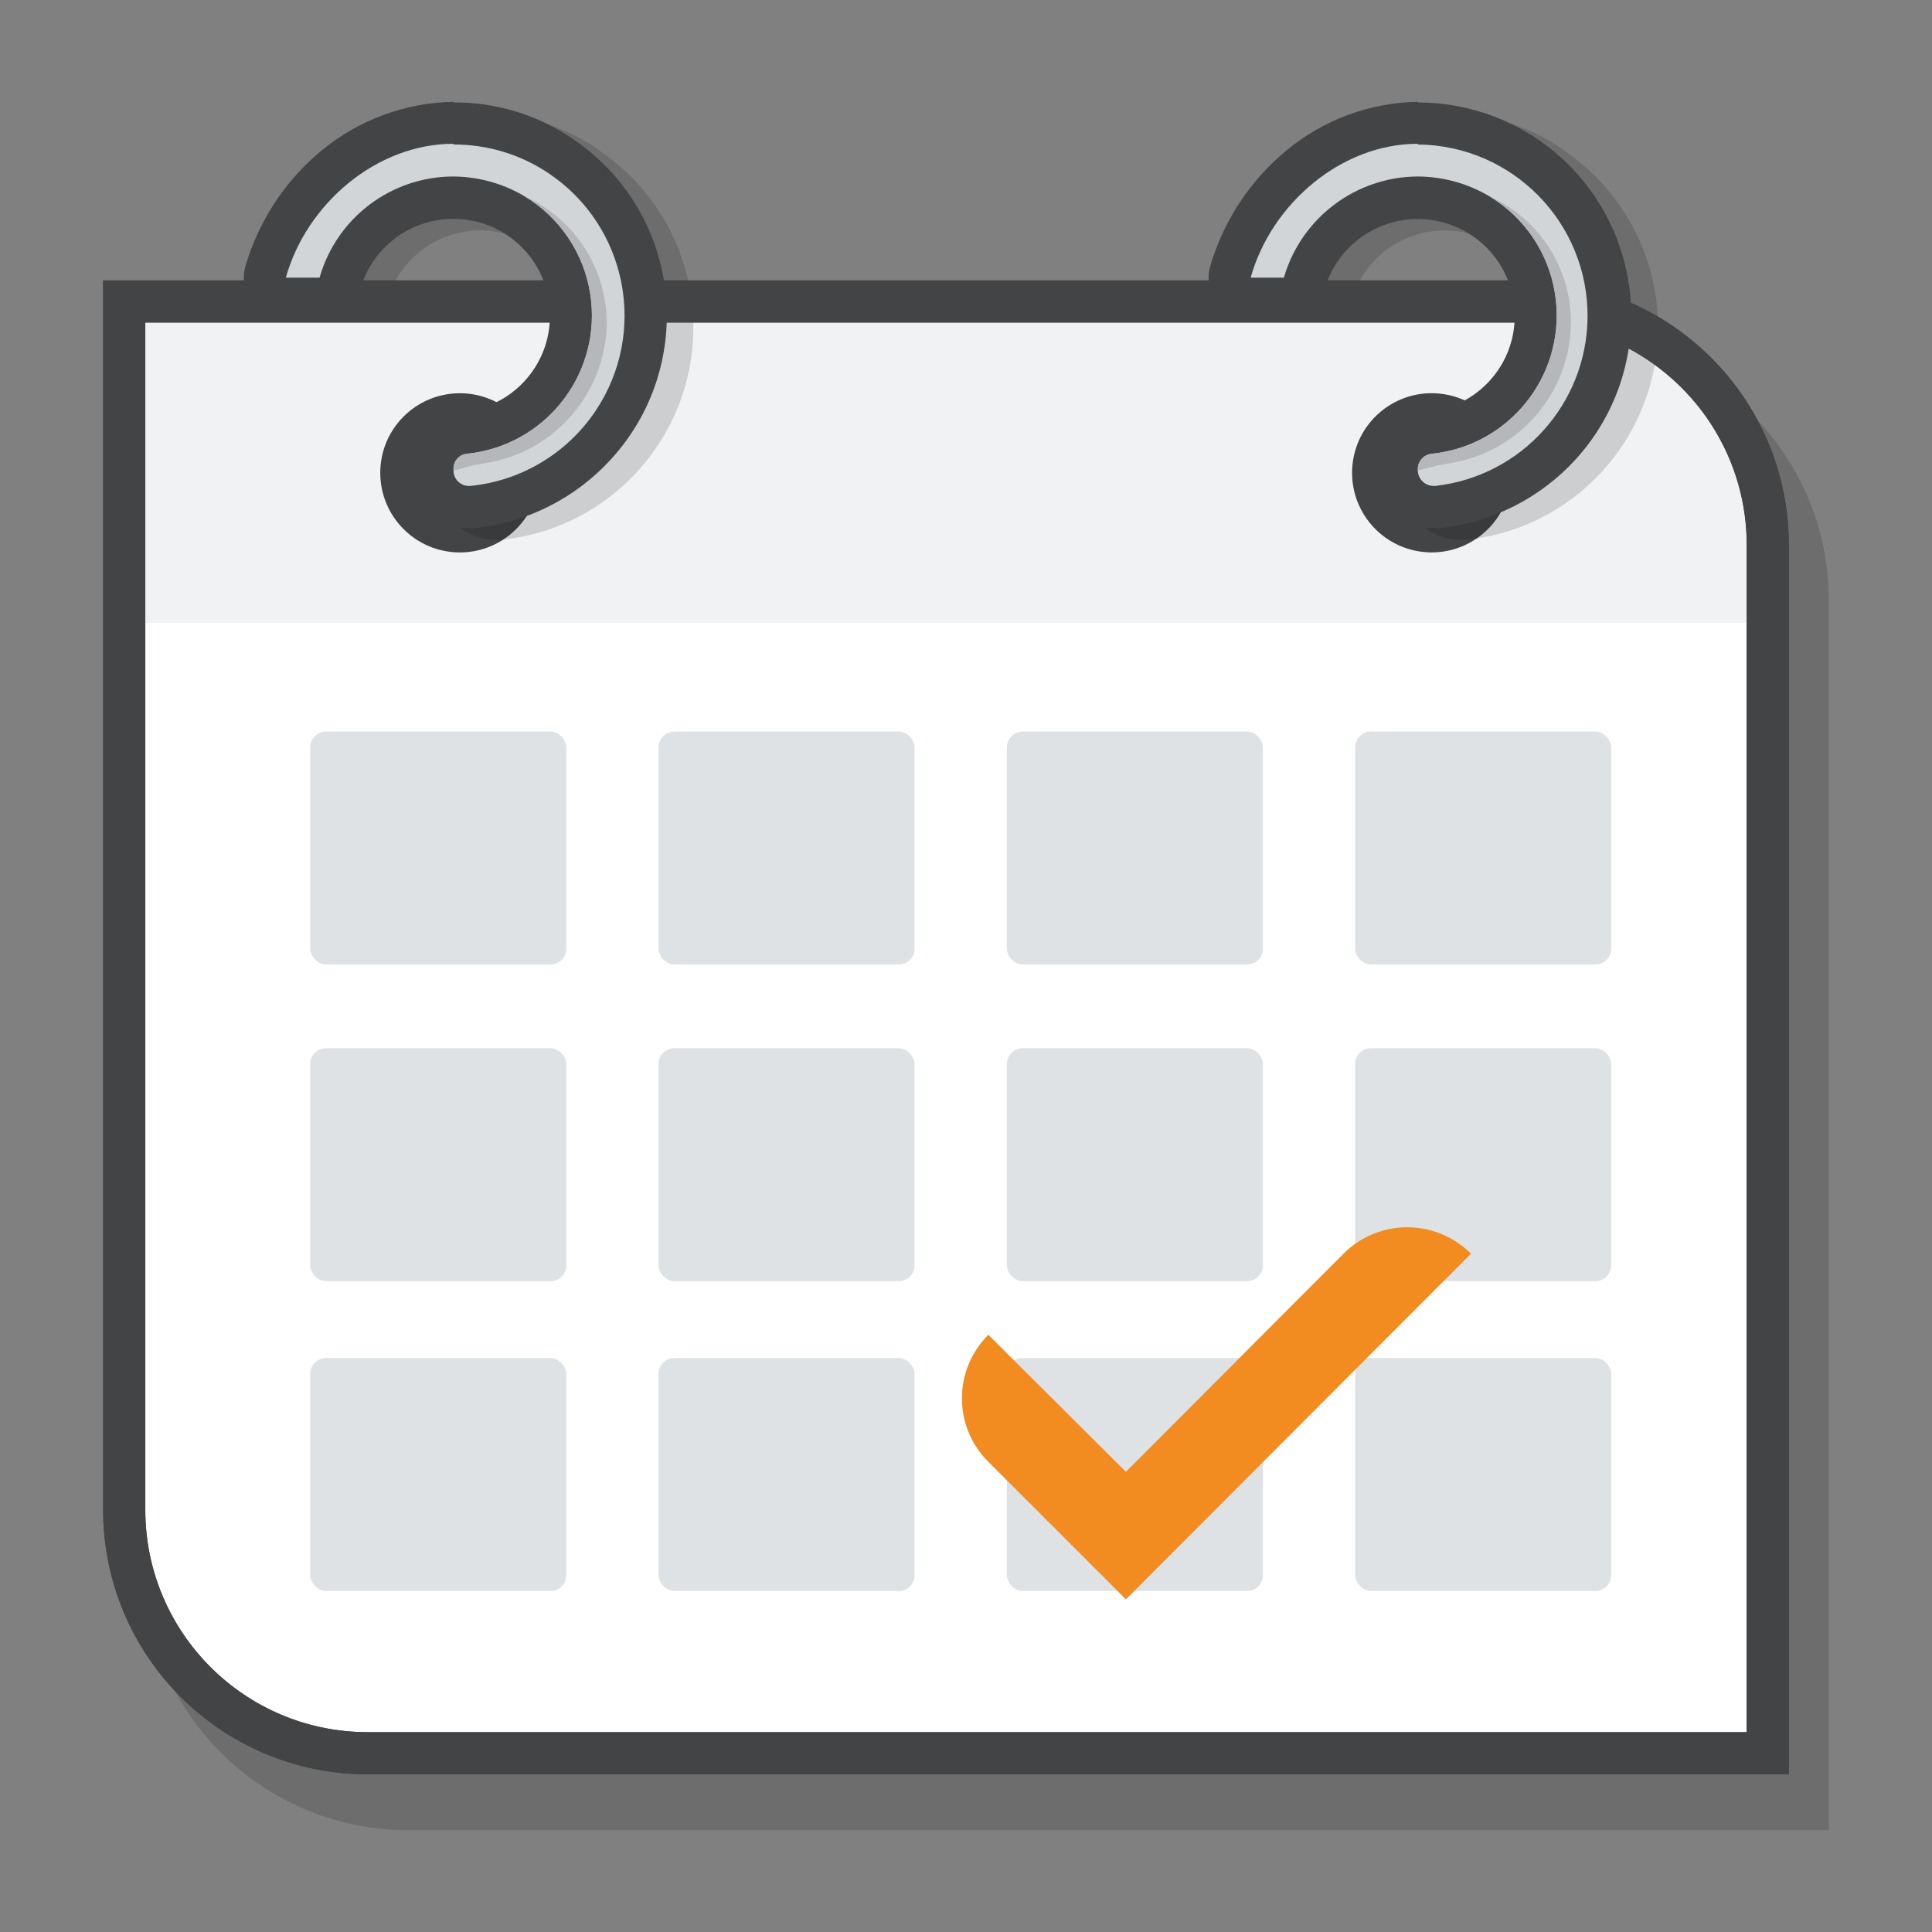 <?xml version="1.0" encoding="UTF-8"?><svg id="a" xmlns="http://www.w3.org/2000/svg" viewBox="0 0 192 192"><rect x="0" y="0" width="192" height="192" fill="#808080" stroke="none"/><path d="M155.46,33.42H14.23v122.17c.03,14.51,11.78,26.26,26.29,26.29h141.23V59.71c0-14.52-11.77-26.29-26.29-26.29h0Z" style="fill:#000; isolation:isolate; opacity:.15; stroke-width:0px;"/><path d="M36.54,174.24c-13.36,0-24.19-10.83-24.19-24.19V29.97h139.14c13.36,0,24.19,10.83,24.19,24.19h0v120.08H36.54Z" style="fill:#fff; stroke-width:0px;"/><path d="M151.48,32.06c12.2,0,22.1,9.89,22.1,22.1h0v117.98H36.54c-12.2,0-22.1-9.89-22.1-22.1V32.06h137.04M151.48,27.87H10.25v122.17c0,14.52,11.77,26.29,26.29,26.29h141.23V54.16c0-14.52-11.77-26.29-26.29-26.29h0Z" style="fill:#424446; stroke-width:0px;"/><path d="M173.58,61.91v-7.75c0-12.2-9.89-22.1-22.1-22.1H14.44v29.85h159.14Z" style="fill:#f1f2f3; stroke-width:0px;"/><g style="opacity:.7;"><rect x="30.83" y="72.7" width="25.45" height="23.15" rx="1.57" ry="1.57" style="fill:#d2d5d8; stroke-width:0px;"/><rect x="65.44" y="72.7" width="25.45" height="23.15" rx="1.57" ry="1.57" style="fill:#d2d5d8; stroke-width:0px;"/><rect x="100.06" y="72.7" width="25.45" height="23.15" rx="1.57" ry="1.57" style="fill:#d2d5d8; stroke-width:0px;"/><rect x="134.67" y="72.7" width="25.45" height="23.15" rx="1.57" ry="1.57" style="fill:#d2d5d8; stroke-width:0px;"/><rect x="30.83" y="104.17" width="25.45" height="23.15" rx="1.57" ry="1.57" style="fill:#d2d5d8; stroke-width:0px;"/><rect x="65.44" y="104.17" width="25.45" height="23.15" rx="1.57" ry="1.57" style="fill:#d2d5d8; stroke-width:0px;"/><rect x="100.06" y="104.17" width="25.45" height="23.15" rx="1.57" ry="1.57" style="fill:#d2d5d8; stroke-width:0px;"/><rect x="134.67" y="104.17" width="25.45" height="23.15" rx="1.57" ry="1.57" style="fill:#d2d5d8; stroke-width:0px;"/><rect x="30.83" y="134.96" width="25.45" height="23.15" rx="1.57" ry="1.57" style="fill:#d2d5d8; stroke-width:0px;"/><rect x="65.44" y="134.96" width="25.45" height="23.15" rx="1.57" ry="1.57" style="fill:#d2d5d8; stroke-width:0px;"/><rect x="100.06" y="134.96" width="25.45" height="23.15" rx="1.57" ry="1.57" style="fill:#d2d5d8; stroke-width:0px;"/><rect x="134.67" y="134.96" width="25.45" height="23.15" rx="1.57" ry="1.57" style="fill:#d2d5d8; stroke-width:0px;"/></g><circle cx="45.7" cy="46.99" r="7.91" style="fill:#424446; stroke-width:0px;"/><circle cx="142.27" cy="46.99" r="7.91" transform="translate(73.1 179.89) rotate(-80.78)" style="fill:#424446; stroke-width:0px;"/><path d="M146.19,124.59l-34.3,34.35-13.67-13.67c-3.49-3.47-3.5-9.1-.03-12.59.01-.01.02-.02.03-.03l13.67,13.62,21.63-21.68c3.49-3.5,9.16-3.5,12.66,0,0,0,0,0,0,0Z" style="fill:#f28b20; stroke-width:0px;"/><path d="M59.58,14.94c-7.62-5.31-17.86-4.82-24.93,1.2-3.64,2.98-6.29,7-7.59,11.52-.36,1.26-.11,2.62.68,3.67.84,1.05,10.21.37,10.74-1.41,1.15-4.14,4.92-7.01,9.22-7.02,1.92,0,3.79.56,5.39,1.62,4.4,3,5.53,8.99,2.54,13.39-1.59,2.33-4.13,3.85-6.93,4.15-2.93.29-5.17,2.76-5.18,5.71v.16c0,3.15,2.56,5.71,5.71,5.71.02,0,.04,0,.05,0h.58c11.65-1.2,20.13-11.61,18.93-23.27-.64-6.23-4-11.86-9.19-15.38v-.05Z" style="fill:#000; isolation:isolate; opacity:.15; stroke-width:0px;"/><path d="M155.46,14.94c-7.62-5.31-17.86-4.82-24.93,1.2-3.65,2.97-6.3,6.99-7.59,11.52-.36,1.26-.11,2.62.68,3.67.79,1.05,10.21.37,10.68-1.41,1.17-4.15,4.96-7.02,9.27-7.02,1.92,0,3.79.57,5.39,1.62,4.4,3,5.53,8.99,2.54,13.39-1.59,2.33-4.13,3.85-6.93,4.15-2.93.29-5.17,2.76-5.18,5.71v.16c0,3.15,2.56,5.71,5.71,5.71.02,0,.04,0,.05,0h.58c11.65-1.2,20.13-11.61,18.93-23.27-.64-6.23-4-11.86-9.19-15.38v-.05Z" style="fill:#000; isolation:isolate; opacity:.15; stroke-width:0px;"/><path d="M151.48,32.06c12.2,0,22.1,9.89,22.1,22.1h0v117.98H36.54c-12.2,0-22.1-9.89-22.1-22.1V32.06h137.04M151.48,27.87H10.25v122.17c0,14.52,11.77,26.29,26.29,26.29h141.23V54.16c0-14.52-11.77-26.29-26.29-26.29h0Z" style="fill:#424446; stroke-width:0px;"/><path d="M46.59,50.39c-2,0-3.61-1.62-3.61-3.61v-.16c0-1.86,1.4-3.42,3.25-3.61,5.98-.59,10.53-5.62,10.53-11.63-.05-6.48-5.35-11.69-11.83-11.63-5.18.04-9.71,3.47-11.16,8.44-.25.89-1.06,1.51-1.99,1.52h-3.35c-.66-.02-1.27-.32-1.68-.84-.39-.53-.5-1.21-.31-1.83,2.36-8.48,10.37-14.82,18.64-14.82,3.81-.01,7.53,1.12,10.68,3.25,8.76,5.9,11.08,17.77,5.18,26.53-3.18,4.73-8.31,7.79-13.98,8.35l-.37.05Z" style="fill:#d2d5d8; stroke-width:0px;"/><path d="M45.07,14.36c3.38-.01,6.68.99,9.48,2.88,7.8,5.25,9.86,15.82,4.62,23.62-2.83,4.2-7.38,6.93-12.42,7.43h-.16c-.84,0-1.52-.68-1.52-1.52v-.16c-.03-.79.57-1.46,1.36-1.52,7.59-.79,13.11-7.59,12.32-15.18-.42-4.06-2.61-7.72-5.99-10.01-2.28-1.52-4.96-2.34-7.7-2.36-6.18,0-11.61,4.11-13.3,10.05h-3.35c2.04-7.33,9.01-13.3,16.65-13.3M45.07,10.12c-4.78.08-9.4,1.78-13.09,4.82-3.63,2.99-6.27,7.01-7.59,11.52-.37,1.27-.1,2.64.73,3.67.77,1.05,2,1.67,3.3,1.68h3.35c1.87,0,3.52-1.24,4.03-3.04,1.16-4.16,4.95-7.03,9.27-7.02,5.29,0,9.58,4.29,9.58,9.58,0,.02,0,.03,0,.05.02,4.93-3.73,9.07-8.64,9.53-2.93.3-5.15,2.77-5.13,5.71v.16c0,3.15,2.56,5.71,5.71,5.71h.58c5.21-.55,10.04-2.99,13.56-6.86,7.88-8.62,7.28-22.01-1.34-29.89-.78-.71-1.61-1.36-2.48-1.95-3.49-2.38-7.61-3.64-11.83-3.61v-.05Z" style="fill:#424446; stroke-width:0px;"/><path d="M45.07,46.78v-.16c-.03-.79.57-1.46,1.36-1.52,7.59-.79,13.11-7.59,12.32-15.18-.42-4.06-2.61-7.72-5.99-10.01l-.79-.47c.78.32,1.51.72,2.2,1.2,3.82,2.55,6.11,6.83,6.13,11.42-.07,6.89-5.05,12.74-11.83,13.93l-1.47.26-1.94.52Z" style="fill:#b5b7ba; stroke-width:0px;"/><path d="M142.48,50.39c-2,.03-3.64-1.57-3.67-3.56,0-.02,0-.04,0-.05v-.16c0-1.88,1.43-3.45,3.3-3.61,6.45-.64,11.15-6.39,10.51-12.84s-6.39-11.15-12.84-10.51c-4.81.48-8.84,3.86-10.14,8.52-.27.88-1.07,1.49-1.99,1.52h-3.35c-.66-.02-1.27-.32-1.68-.84-.38-.53-.51-1.2-.37-1.83,2.41-8.48,10.42-14.82,18.64-14.82,3.81-.02,7.53,1.11,10.68,3.25,8.76,5.89,11.08,17.77,5.19,26.53-3.17,4.72-8.28,7.78-13.94,8.35l-.37.05Z" style="fill:#d2d5d8; stroke-width:0px;"/><path d="M140.9,14.36c9.4.08,16.95,7.77,16.87,17.17-.08,8.61-6.58,15.81-15.14,16.76h-.16c-.85,0-1.54-.67-1.57-1.52v-.16c0-.8.62-1.46,1.41-1.52,7.59-.79,13.11-7.59,12.32-15.18-.42-4.06-2.61-7.72-5.99-10.01-2.3-1.53-4.99-2.35-7.75-2.36-6.17.03-11.58,4.13-13.3,10.05h-3.3c2.04-7.33,9.01-13.3,16.6-13.3M140.9,10.12c-4.77.08-9.37,1.78-13.04,4.82-3.63,2.99-6.27,7.01-7.59,11.52-.36,1.26-.11,2.62.68,3.67.8,1.04,2.04,1.66,3.35,1.68h3.35c1.86.01,3.5-1.24,3.98-3.04,1.45-5.12,6.78-8.09,11.9-6.64,4.14,1.18,7,4.95,7,9.25.02,4.93-3.73,9.07-8.64,9.53-2.93.29-5.17,2.76-5.18,5.71v.16c0,3.15,2.56,5.71,5.71,5.71.02,0,.04,0,.05,0h.58c5.21-.55,10.04-2.99,13.56-6.86,7.87-8.68,7.21-22.09-1.47-29.96-3.9-3.54-8.98-5.49-14.24-5.49v-.05Z" style="fill:#424446; stroke-width:0px;"/><path d="M140.9,46.78v-.16c0-.8.62-1.46,1.41-1.52,7.59-.79,13.11-7.59,12.32-15.18-.42-4.06-2.61-7.72-5.99-10.01-.26-.19-.54-.35-.84-.47.79.32,1.55.72,2.25,1.2,3.8,2.55,6.08,6.84,6.07,11.42-.05,6.88-5.01,12.74-11.78,13.93l-1.47.26-1.99.52Z" style="fill:#b5b7ba; stroke-width:0px;"/></svg>